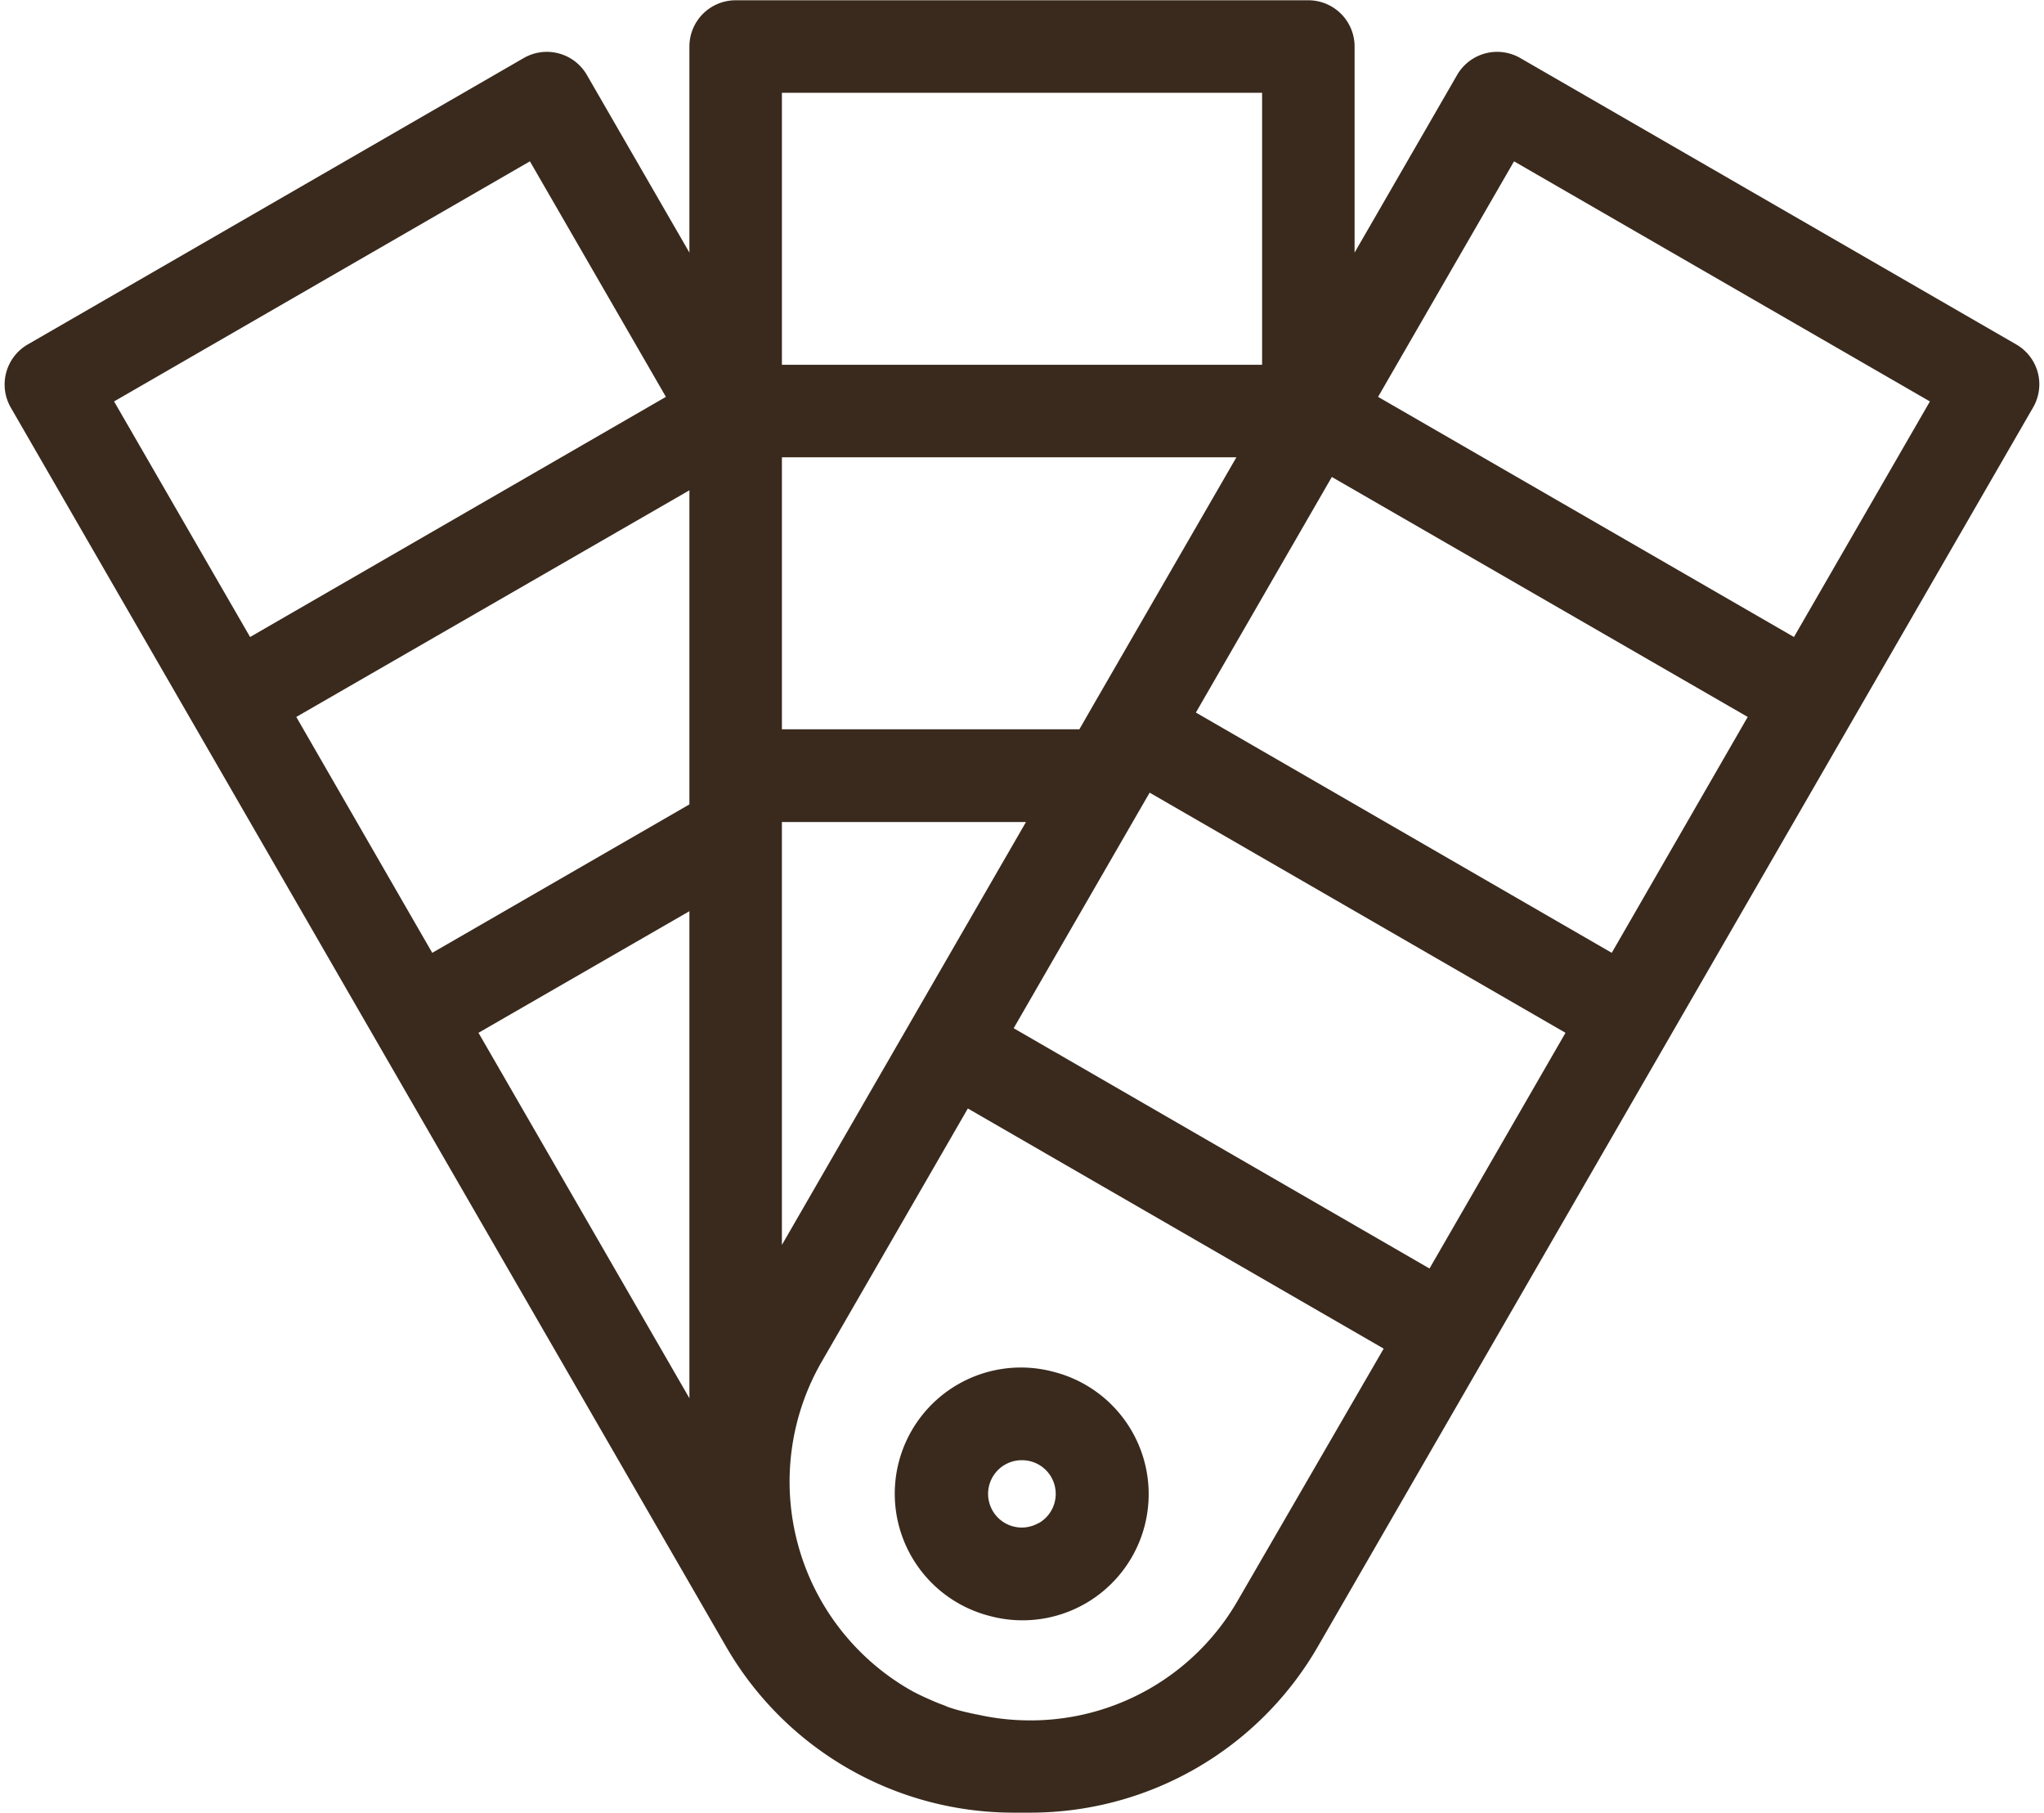 <?xml version="1.0" encoding="UTF-8" standalone="no"?><svg xmlns="http://www.w3.org/2000/svg" xmlns:xlink="http://www.w3.org/1999/xlink" fill="#392a1d" height="39.2" preserveAspectRatio="xMidYMid meet" version="1" viewBox="9.9 12.4 44.2 39.2" width="44.2" zoomAndPan="magnify"><g data-name="Layer 2" id="change1_1"><path d="M32.7,42.063a2.728,2.728,0,1,0-1.412,5.27,2.728,2.728,0,1,0,1.412-5.27Zm-.342,3.265A.728.728,0,1,1,32,43.969a.761.761,0,0,1,.189.025.728.728,0,0,1,.176,1.334Z"/><path d="M53.966,20.454a1,1,0,0,0-.466-.607L42.775,13.655a1,1,0,0,0-1.366.366l-2.217,3.84V13.406a1,1,0,0,0-1-1H25.808a1,1,0,0,0-1,1v4.455l-2.217-3.84a1,1,0,0,0-1.366-.366L10.5,19.847a1,1,0,0,0-.366,1.366l3.94,6.824h0l3.939,6.823h0v0l7.6,13.16a7.178,7.178,0,0,0,6.23,3.569l.156,0,.156,0a7.178,7.178,0,0,0,6.23-3.569l3.657-6.334,0,0v0l3.938-6.821v0h0l3.939-6.823h0l3.94-6.824A1,1,0,0,0,53.966,20.454ZM44.753,33,35.76,27.805,38.7,22.712,47.693,27.9Zm-3.941,6.825L31.82,34.63l1.046-1.813,1.894-3.28,8.993,5.192ZM16.307,27.9,24.808,23v6.791L19.247,33Zm17.221-.233h0l-.287.5H26.808V22.287h9.828ZM24.808,32.1V42.629l-4.561-7.9Zm2-1.928h5.278l-.952,1.649L29.587,34.5h0l-2.779,4.815ZM37.192,14.406v5.881H26.808V14.406ZM21.359,15.888,24.3,20.98l-8.992,5.192-2.941-5.093ZM36.653,47.025a5.167,5.167,0,0,1-4.629,2.567h0a5.079,5.079,0,0,1-1-.127c-.022,0-.041-.006-.063-.011l-.029-.007h-.007l0,0h0l-.094-.022a3.861,3.861,0,0,1-.419-.116h0c-.038-.014-.068-.028-.1-.042-.145-.05-.282-.113-.419-.174-.113-.053-.223-.106-.323-.164a5.192,5.192,0,0,1-1.9-7.092l3.159-5.472,8.992,5.192Zm12.04-20.853L39.7,20.98l2.94-5.092,8.993,5.191Z"/></g></svg>